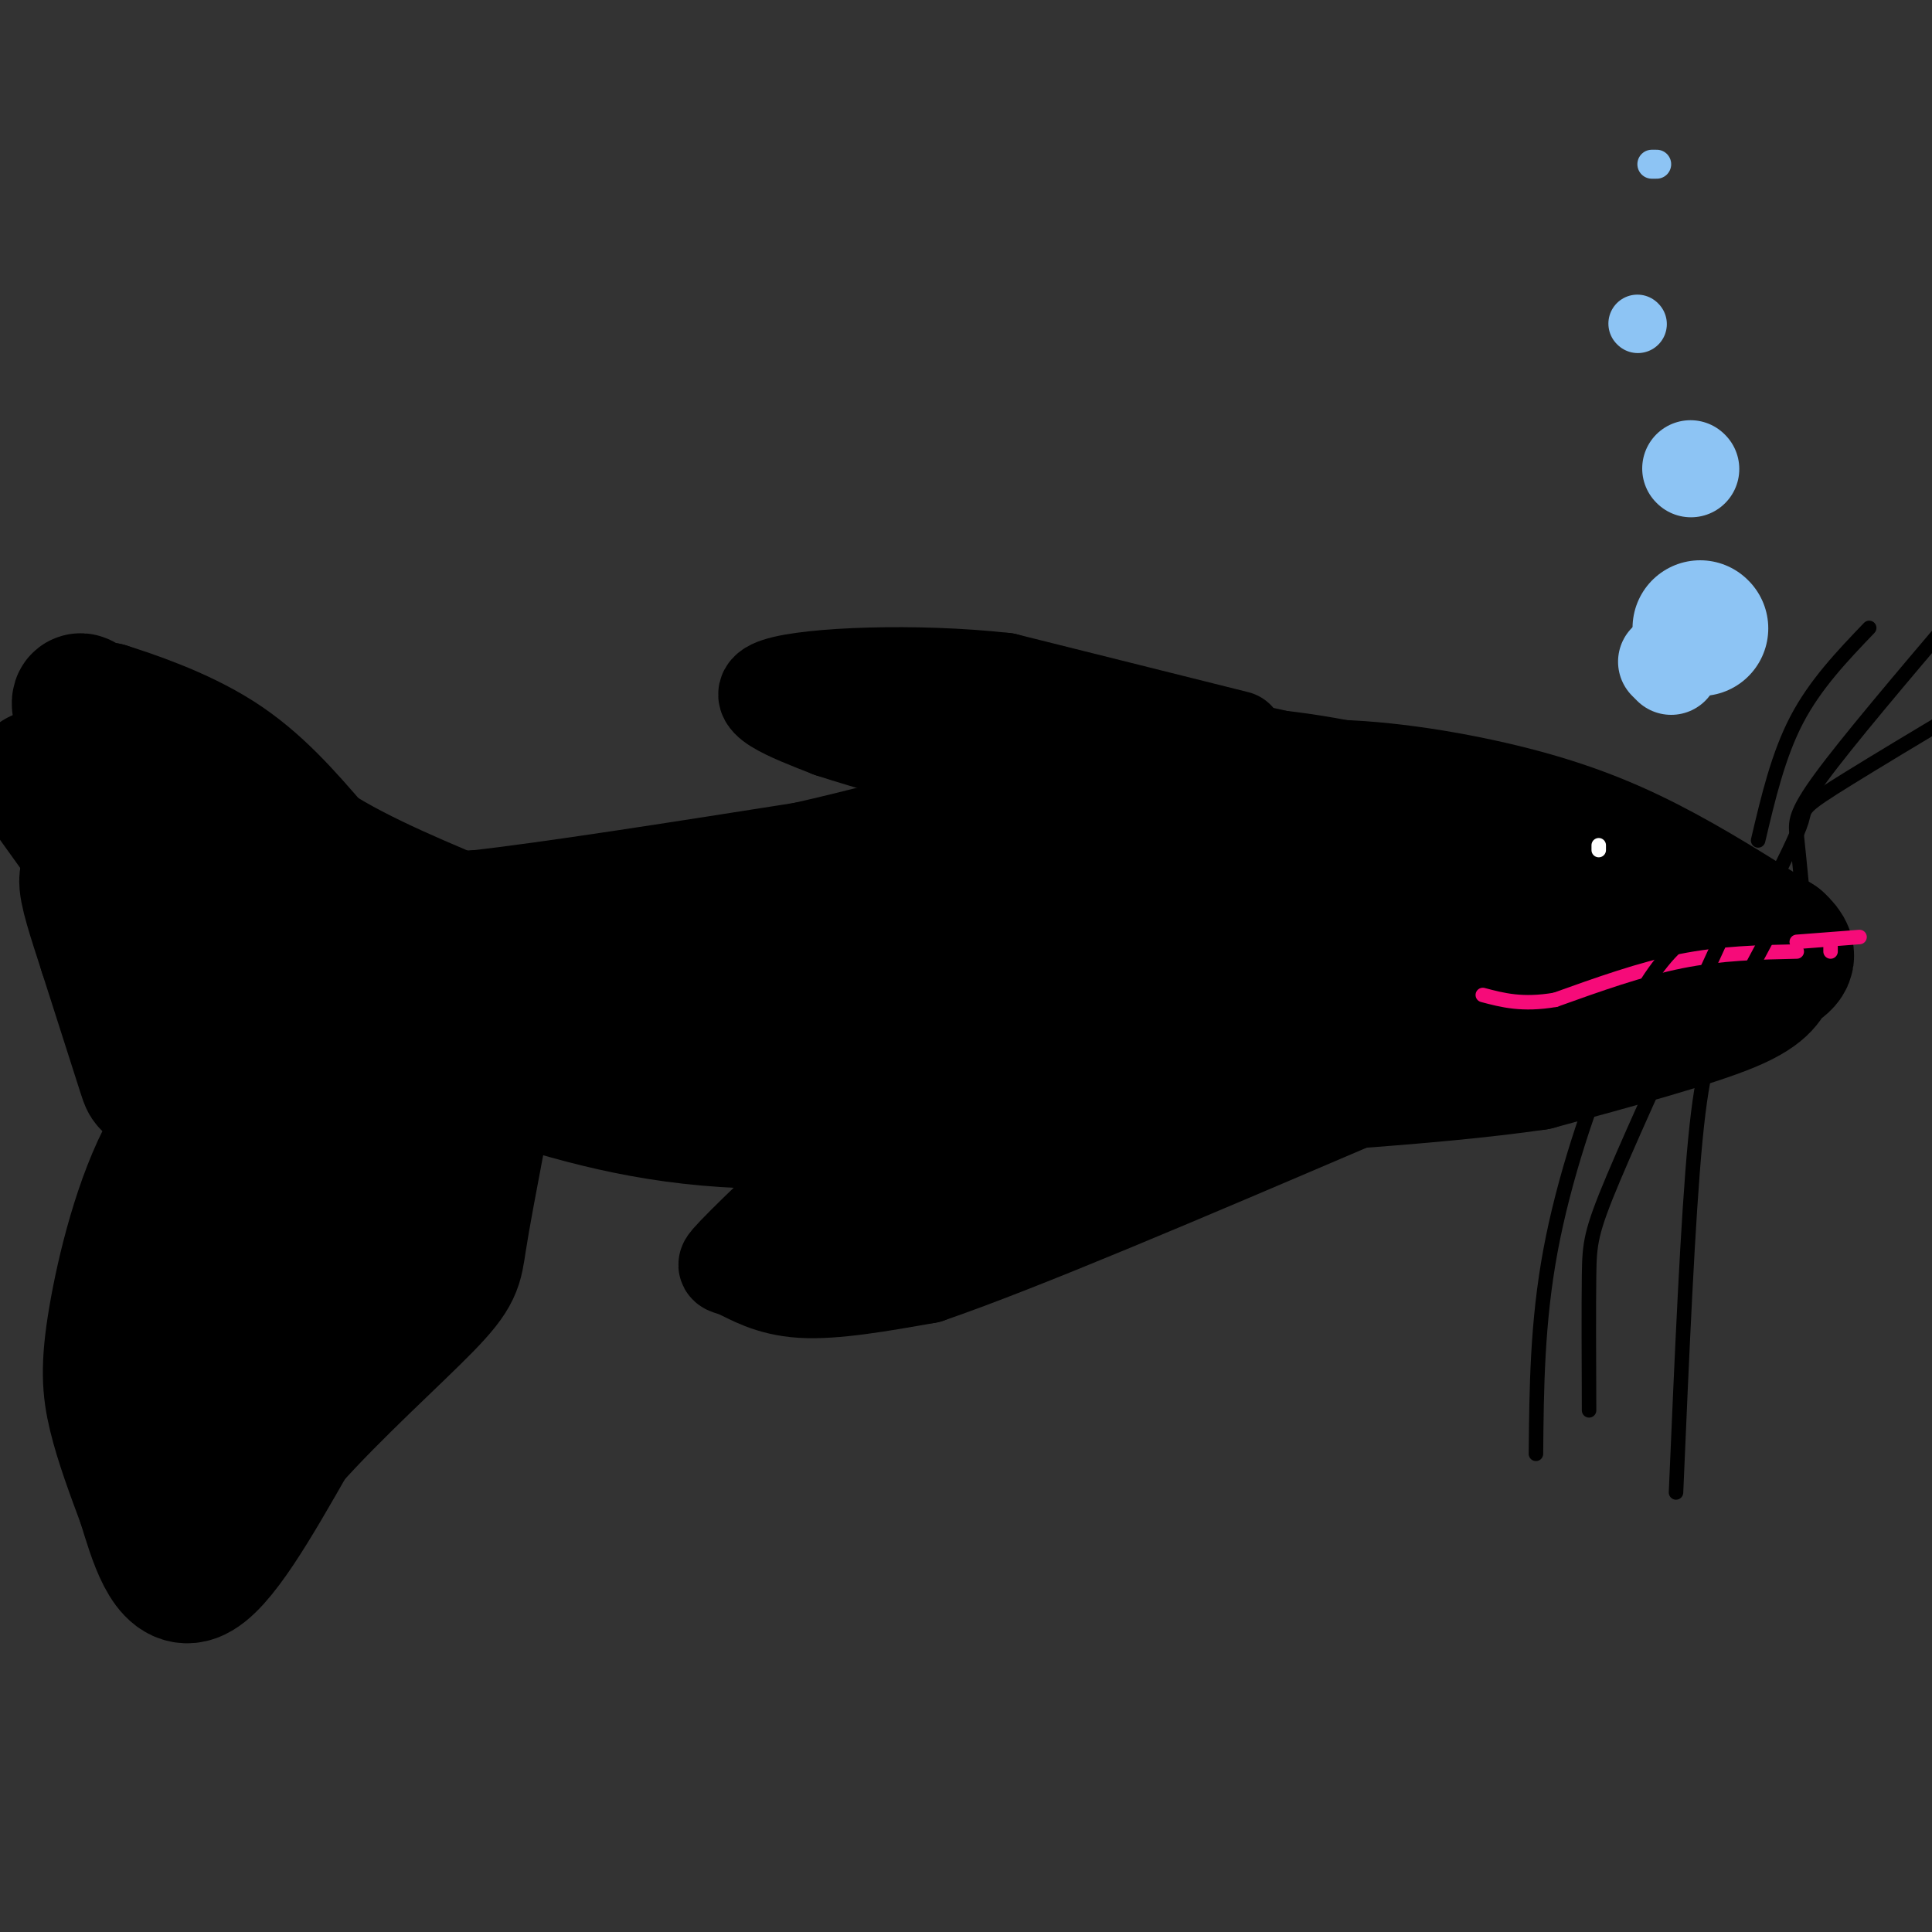 <svg viewBox='0 0 400 400' version='1.1' xmlns='http://www.w3.org/2000/svg' xmlns:xlink='http://www.w3.org/1999/xlink'><rect x="0" y="0" width="400" height="400" fill="#333333" stroke="none"/><g fill='none' stroke='#000000' stroke-width='28' stroke-linecap='round' stroke-linejoin='round'><path d='M236,183c0.000,-5.333 0.000,-10.667 6,-14c6.000,-3.333 18.000,-4.667 30,-6'/><path d='M272,163c12.000,-0.262 27.000,2.083 39,5c12.000,2.917 21.000,6.405 30,11c9.000,4.595 18.000,10.298 27,16'/><path d='M368,195c4.012,3.560 0.542,4.458 -1,6c-1.542,1.542 -1.155,3.726 -9,7c-7.845,3.274 -23.923,7.637 -40,12'/><path d='M318,220c-21.667,3.167 -55.833,5.083 -90,7'/><path d='M228,227c-27.333,2.000 -50.667,3.500 -74,5'/><path d='M154,232c-20.667,-0.833 -35.333,-5.417 -50,-10'/><path d='M104,222c-14.833,-2.000 -26.917,-2.000 -39,-2'/><path d='M65,220c-11.333,0.000 -20.167,1.000 -29,2'/><path d='M36,222c-5.489,1.422 -4.711,3.978 -6,0c-1.289,-3.978 -4.644,-14.489 -8,-25'/><path d='M22,197c-2.356,-7.267 -4.244,-12.933 -4,-15c0.244,-2.067 2.622,-0.533 5,1'/><path d='M23,183c3.089,0.644 8.311,1.756 14,7c5.689,5.244 11.844,14.622 18,24'/><path d='M55,214c3.956,3.467 4.844,0.133 1,3c-3.844,2.867 -12.422,11.933 -21,21'/><path d='M35,238c-5.667,10.190 -9.333,25.167 -11,35c-1.667,9.833 -1.333,14.524 0,20c1.333,5.476 3.667,11.738 6,18'/><path d='M30,311c2.267,7.378 4.933,16.822 10,15c5.067,-1.822 12.533,-14.911 20,-28'/><path d='M60,298c9.060,-10.155 21.708,-21.542 28,-28c6.292,-6.458 6.226,-7.988 7,-13c0.774,-5.012 2.387,-13.506 4,-22'/><path d='M99,235c-1.131,-3.452 -5.958,-1.083 -8,-2c-2.042,-0.917 -1.298,-5.119 -11,6c-9.702,11.119 -29.851,37.560 -50,64'/><path d='M30,303c-6.622,4.432 1.822,-16.486 6,-27c4.178,-10.514 4.089,-10.622 8,-16c3.911,-5.378 11.822,-16.025 19,-22c7.178,-5.975 13.622,-7.279 16,-7c2.378,0.279 0.689,2.139 -1,4'/><path d='M78,235c-6.244,12.444 -21.356,41.556 -20,44c1.356,2.444 19.178,-21.778 37,-46'/><path d='M95,233c4.496,-7.665 -2.764,-3.828 -15,6c-12.236,9.828 -29.448,25.646 -36,30c-6.552,4.354 -2.443,-2.756 3,-12c5.443,-9.244 12.222,-20.622 19,-32'/><path d='M66,225c-1.833,-10.500 -15.917,-20.750 -30,-31'/><path d='M36,194c-5.285,-4.072 -3.499,1.249 -6,-6c-2.501,-7.249 -9.289,-27.067 -12,-36c-2.711,-8.933 -1.346,-6.981 0,-6c1.346,0.981 2.673,0.990 4,1'/><path d='M22,147c4.844,1.533 14.956,4.867 23,10c8.044,5.133 14.022,12.067 20,19'/><path d='M65,176c9.333,6.000 22.667,11.500 36,17'/><path d='M8,161c0.000,0.000 38.000,53.000 38,53'/><path d='M46,214c8.167,13.833 9.583,21.917 11,30'/><path d='M36,160c3.583,6.333 7.167,12.667 14,18c6.833,5.333 16.917,9.667 27,14'/><path d='M59,185c5.667,2.083 11.333,4.167 18,5c6.667,0.833 14.333,0.417 22,0'/><path d='M99,190c15.000,-1.667 41.500,-5.833 68,-10'/><path d='M167,180c24.667,-5.511 52.333,-14.289 69,-18c16.667,-3.711 22.333,-2.356 28,-1'/><path d='M264,161c12.099,1.293 28.346,5.027 37,8c8.654,2.973 9.715,5.185 9,7c-0.715,1.815 -3.204,3.233 -15,5c-11.796,1.767 -32.898,3.884 -54,6'/><path d='M241,187c-29.286,0.643 -75.500,-0.750 -102,0c-26.500,0.750 -33.286,3.643 -39,6c-5.714,2.357 -10.357,4.179 -15,6'/><path d='M85,199c-9.400,2.444 -25.400,5.556 -5,5c20.400,-0.556 77.200,-4.778 134,-9'/><path d='M214,195c47.422,-1.400 98.978,-0.400 115,0c16.022,0.400 -3.489,0.200 -23,0'/><path d='M306,195c-20.689,-0.311 -60.911,-1.089 -98,0c-37.089,1.089 -71.044,4.044 -105,7'/><path d='M103,202c-18.409,0.629 -11.930,-1.298 -4,0c7.930,1.298 17.311,5.822 26,8c8.689,2.178 16.685,2.009 32,2c15.315,-0.009 37.947,0.140 57,-1c19.053,-1.140 34.526,-3.570 50,-6'/><path d='M264,205c20.000,-2.333 45.000,-5.167 70,-8'/><path d='M290,197c0.000,0.000 0.100,0.100 0.1,0.1'/></g>
<g fill='none' stroke='#F60B79' stroke-width='3' stroke-linecap='round' stroke-linejoin='round'><path d='M372,197c-7.833,0.167 -15.667,0.333 -24,2c-8.333,1.667 -17.167,4.833 -26,8'/><path d='M322,207c-6.833,1.167 -10.917,0.083 -15,-1'/><path d='M379,197c0.000,0.000 0.000,-1.000 0,-1'/><path d='M385,194c0.000,0.000 -13.000,1.000 -13,1'/></g>
<g fill='none' stroke='#FFFFFF' stroke-width='3' stroke-linecap='round' stroke-linejoin='round'><path d='M331,176c0.000,0.000 0.000,-1.000 0,-1'/></g>
<g fill='none' stroke='#000000' stroke-width='3' stroke-linecap='round' stroke-linejoin='round'><path d='M364,174c2.083,-8.833 4.167,-17.667 8,-25c3.833,-7.333 9.417,-13.167 15,-19'/><path d='M373,183c-0.356,-3.644 -0.711,-7.289 -1,-10c-0.289,-2.711 -0.511,-4.489 5,-12c5.511,-7.511 16.756,-20.756 28,-34'/><path d='M357,191c-3.125,0.738 -6.250,1.476 -10,5c-3.750,3.524 -8.125,9.833 -13,21c-4.875,11.167 -10.250,27.190 -13,42c-2.750,14.810 -2.875,28.405 -3,42'/><path d='M366,194c-3.222,6.022 -6.444,12.044 -9,17c-2.556,4.956 -4.444,8.844 -6,25c-1.556,16.156 -2.778,44.578 -4,73'/><path d='M366,185c3.067,-6.067 6.133,-12.133 7,-15c0.867,-2.867 -0.467,-2.533 10,-9c10.467,-6.467 32.733,-19.733 55,-33'/><path d='M357,193c-9.156,19.933 -18.311,39.867 -23,51c-4.689,11.133 -4.911,13.467 -5,20c-0.089,6.533 -0.044,17.267 0,28'/></g>
<g fill='none' stroke='#000000' stroke-width='20' stroke-linecap='round' stroke-linejoin='round'><path d='M256,153c0.000,0.000 -48.000,-12.000 -48,-12'/><path d='M208,141c-18.400,-2.044 -40.400,-1.156 -47,1c-6.600,2.156 2.200,5.578 11,9'/><path d='M172,151c15.667,5.167 49.333,13.583 83,22'/><path d='M204,224c-10.333,4.167 -20.667,8.333 -28,13c-7.333,4.667 -11.667,9.833 -16,15'/><path d='M160,252c-4.510,4.311 -7.786,7.589 -9,9c-1.214,1.411 -0.365,0.957 2,2c2.365,1.043 6.247,3.584 13,4c6.753,0.416 16.376,-1.292 26,-3'/><path d='M192,264c19.000,-6.500 53.500,-21.250 88,-36'/><path d='M280,228c13.845,-5.857 4.458,-2.500 2,-2c-2.458,0.500 2.012,-1.857 -13,1c-15.012,2.857 -49.506,10.929 -84,19'/><path d='M185,246c-20.622,5.622 -30.178,10.178 -22,8c8.178,-2.178 34.089,-11.089 60,-20'/><path d='M223,234c16.500,-5.333 27.750,-8.667 39,-12'/><path d='M177,247c0.000,0.000 0.100,0.100 0.1,0.1'/><path d='M195,243c0.000,0.000 0.100,0.100 0.1,0.1'/></g>
<g fill='none' stroke='#8DC4F4' stroke-width='20' stroke-linecap='round' stroke-linejoin='round'><path d='M346,138c0.000,0.000 -1.000,-1.000 -1,-1'/></g>
<g fill='none' stroke='#8DC4F4' stroke-width='28' stroke-linecap='round' stroke-linejoin='round'><path d='M352,130c0.000,0.000 0.100,0.100 0.1,0.1'/></g>
<g fill='none' stroke='#8DC4F4' stroke-width='20' stroke-linecap='round' stroke-linejoin='round'><path d='M350,97c0.000,0.000 0.100,0.100 0.1,0.1'/></g>
<g fill='none' stroke='#8DC4F4' stroke-width='12' stroke-linecap='round' stroke-linejoin='round'><path d='M339,67c0.000,0.000 0.100,0.100 0.1,0.1'/></g>
<g fill='none' stroke='#8DC4F4' stroke-width='6' stroke-linecap='round' stroke-linejoin='round'><path d='M343,34c0.000,0.000 -1.000,0.000 -1,0'/></g>
</svg>
